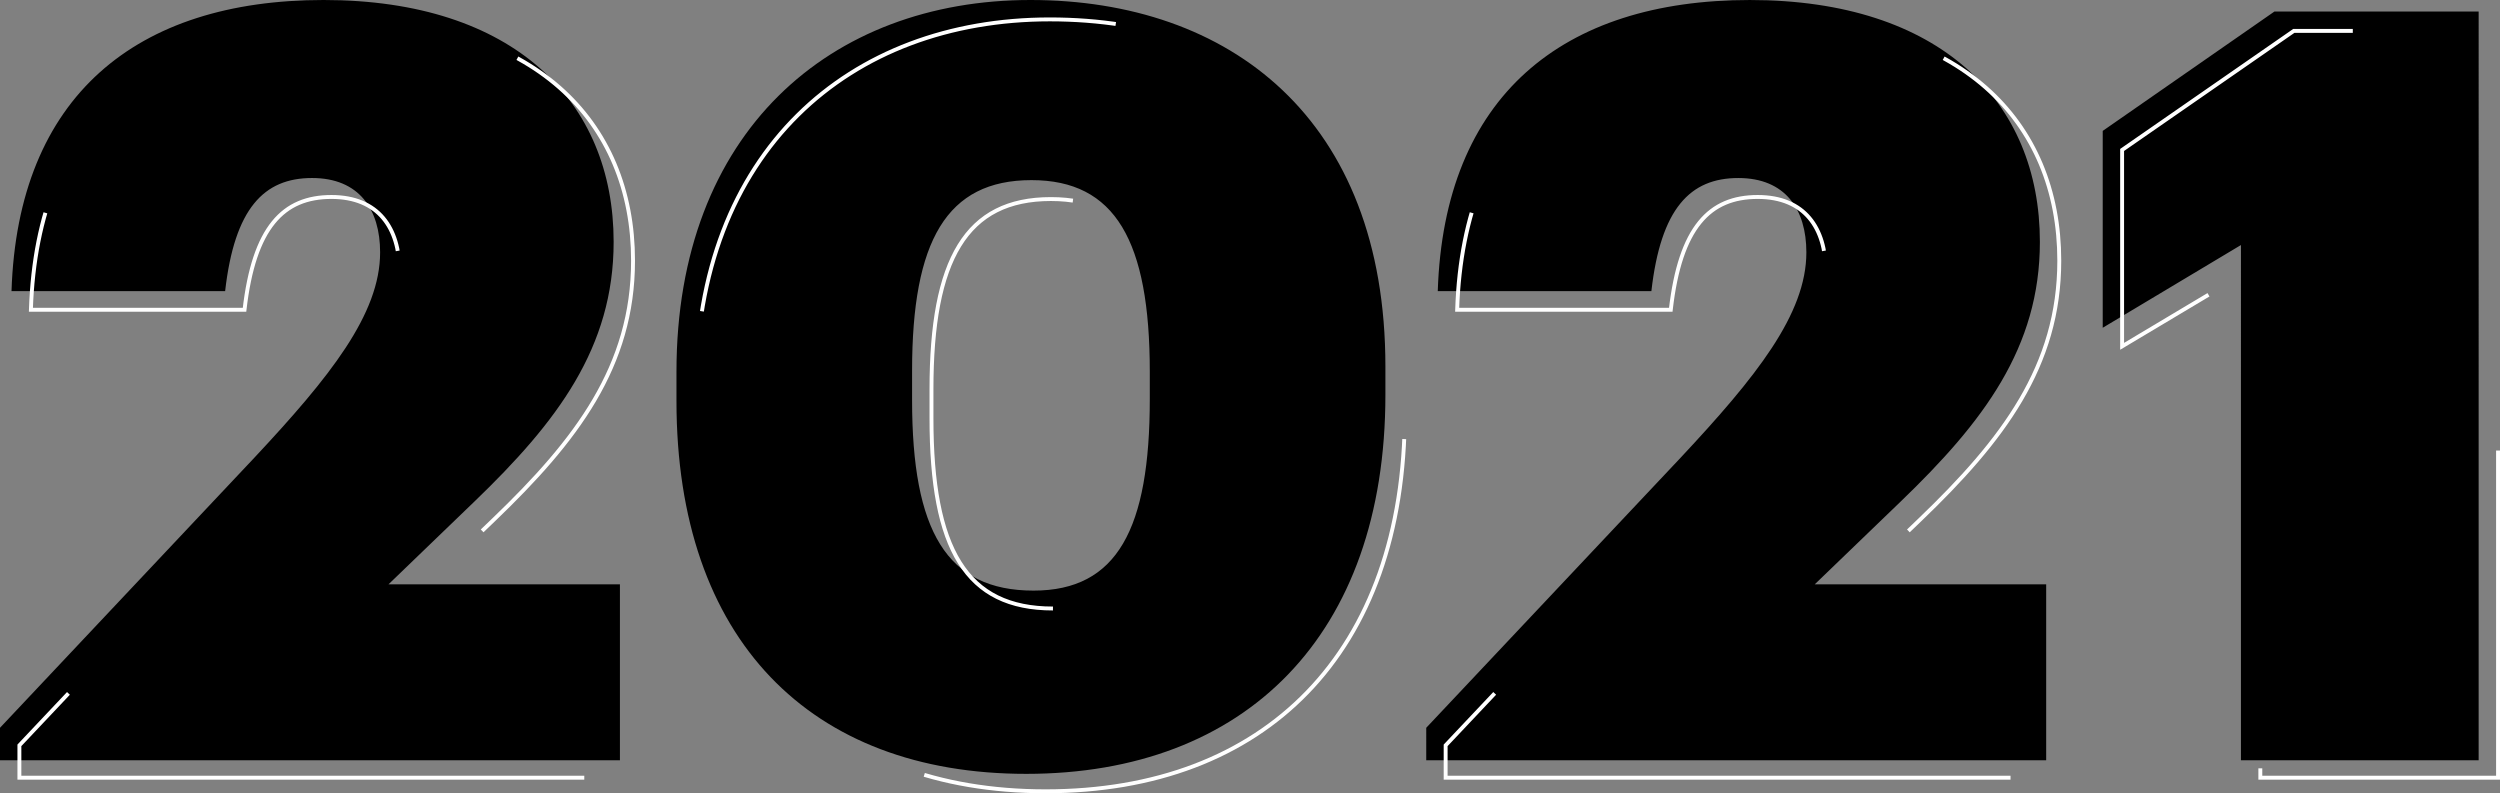 <svg xmlns="http://www.w3.org/2000/svg" width="1279.003" height="405.829" viewBox="0 0 1279.003 405.829"><rect x="0" y="0" width="1279.003" height="405.829" fill="#808080" stroke="none"/><g transform="translate(-320 -6970.448)"><path d="M3.773-2.372H320.927v-90H202.53L246.46-134.7c42.323-40.716,71.253-78.753,71.253-132.862,0-71.788-50.895-123.754-148.4-123.754-95.9,0-156.434,49.287-159.649,148.934h109.29c4.822-42.323,19.822-57.859,44.466-57.859,24.108,0,34.823,16.072,34.823,38.037,0,31.608-25.715,63.752-64.288,105L3.773-18.979ZM528.792,4.593c111.968,0,183.757-70.717,183.757-193.935v-14.465c0-126.969-79.824-187.507-181.614-187.507-102.325,0-181.078,67.5-181.078,190.185v15C349.857-63.981,418.431,4.593,528.792,4.593Zm3.75-93.753c-44.466,0-62.145-30.537-62.145-97.5v-15c0-66.431,17.679-97.5,61.074-97.5,42.859,0,60.538,31.073,60.538,98.039V-187.2C592.008-120.769,575.4-89.16,532.542-89.16Zm200.9,86.789H1050.6v-90H932.2l43.93-42.323c42.323-40.716,71.253-78.753,71.253-132.862,0-71.788-50.895-123.754-148.4-123.754-95.9,0-156.434,49.287-159.648,148.934h109.29c4.822-42.323,19.822-57.859,44.466-57.859,24.108,0,34.823,16.072,34.823,38.037,0,31.608-25.715,63.752-64.288,105L733.442-18.979Zm416.8,0h121.611V-385.421H1167.386l-87.86,61.074v100.718l70.717-42.323Z" transform="translate(316.227 7361.762)"/><path d="M3.773-3.354H320.927V-93.13H202.53l43.93-42.216c42.323-40.613,71.253-78.554,71.253-132.526,0-71.607-50.895-123.442-148.4-123.442-95.9,0-156.434,49.163-159.649,148.558h109.29c4.822-42.216,19.822-57.713,44.466-57.713,24.108,0,34.823,16.031,34.823,37.941,0,31.528-25.715,63.591-64.288,104.739L3.773-19.92ZM528.792,3.593c111.968,0,183.757-70.538,183.757-193.446v-14.428c0-126.648-79.824-187.033-181.614-187.033-102.325,0-181.078,67.332-181.078,189.7v14.963C349.857-64.808,418.431,3.593,528.792,3.593Zm3.75-93.517c-44.466,0-62.145-30.46-62.145-97.257v-14.963c0-66.263,17.679-97.257,61.074-97.257,42.859,0,60.538,30.994,60.538,97.792v13.894C592.008-121.452,575.4-89.924,532.542-89.924Zm200.9,86.57H1050.6V-93.13H932.2l43.93-42.216c42.323-40.613,71.253-78.554,71.253-132.526,0-71.607-50.895-123.442-148.4-123.442-95.9,0-156.434,49.163-159.648,148.558h109.29c4.822-42.216,19.822-57.713,44.466-57.713,24.108,0,34.823,16.031,34.823,37.941,0,31.528-25.715,63.591-64.288,104.739L733.442-19.92Zm416.8,0h121.611V-385.436H1167.386l-87.86,60.919v100.463l70.717-42.216Z" transform="translate(326.149 7371.684)" fill="none" stroke="#fff" stroke-width="2" stroke-dasharray="289"/></g></svg>